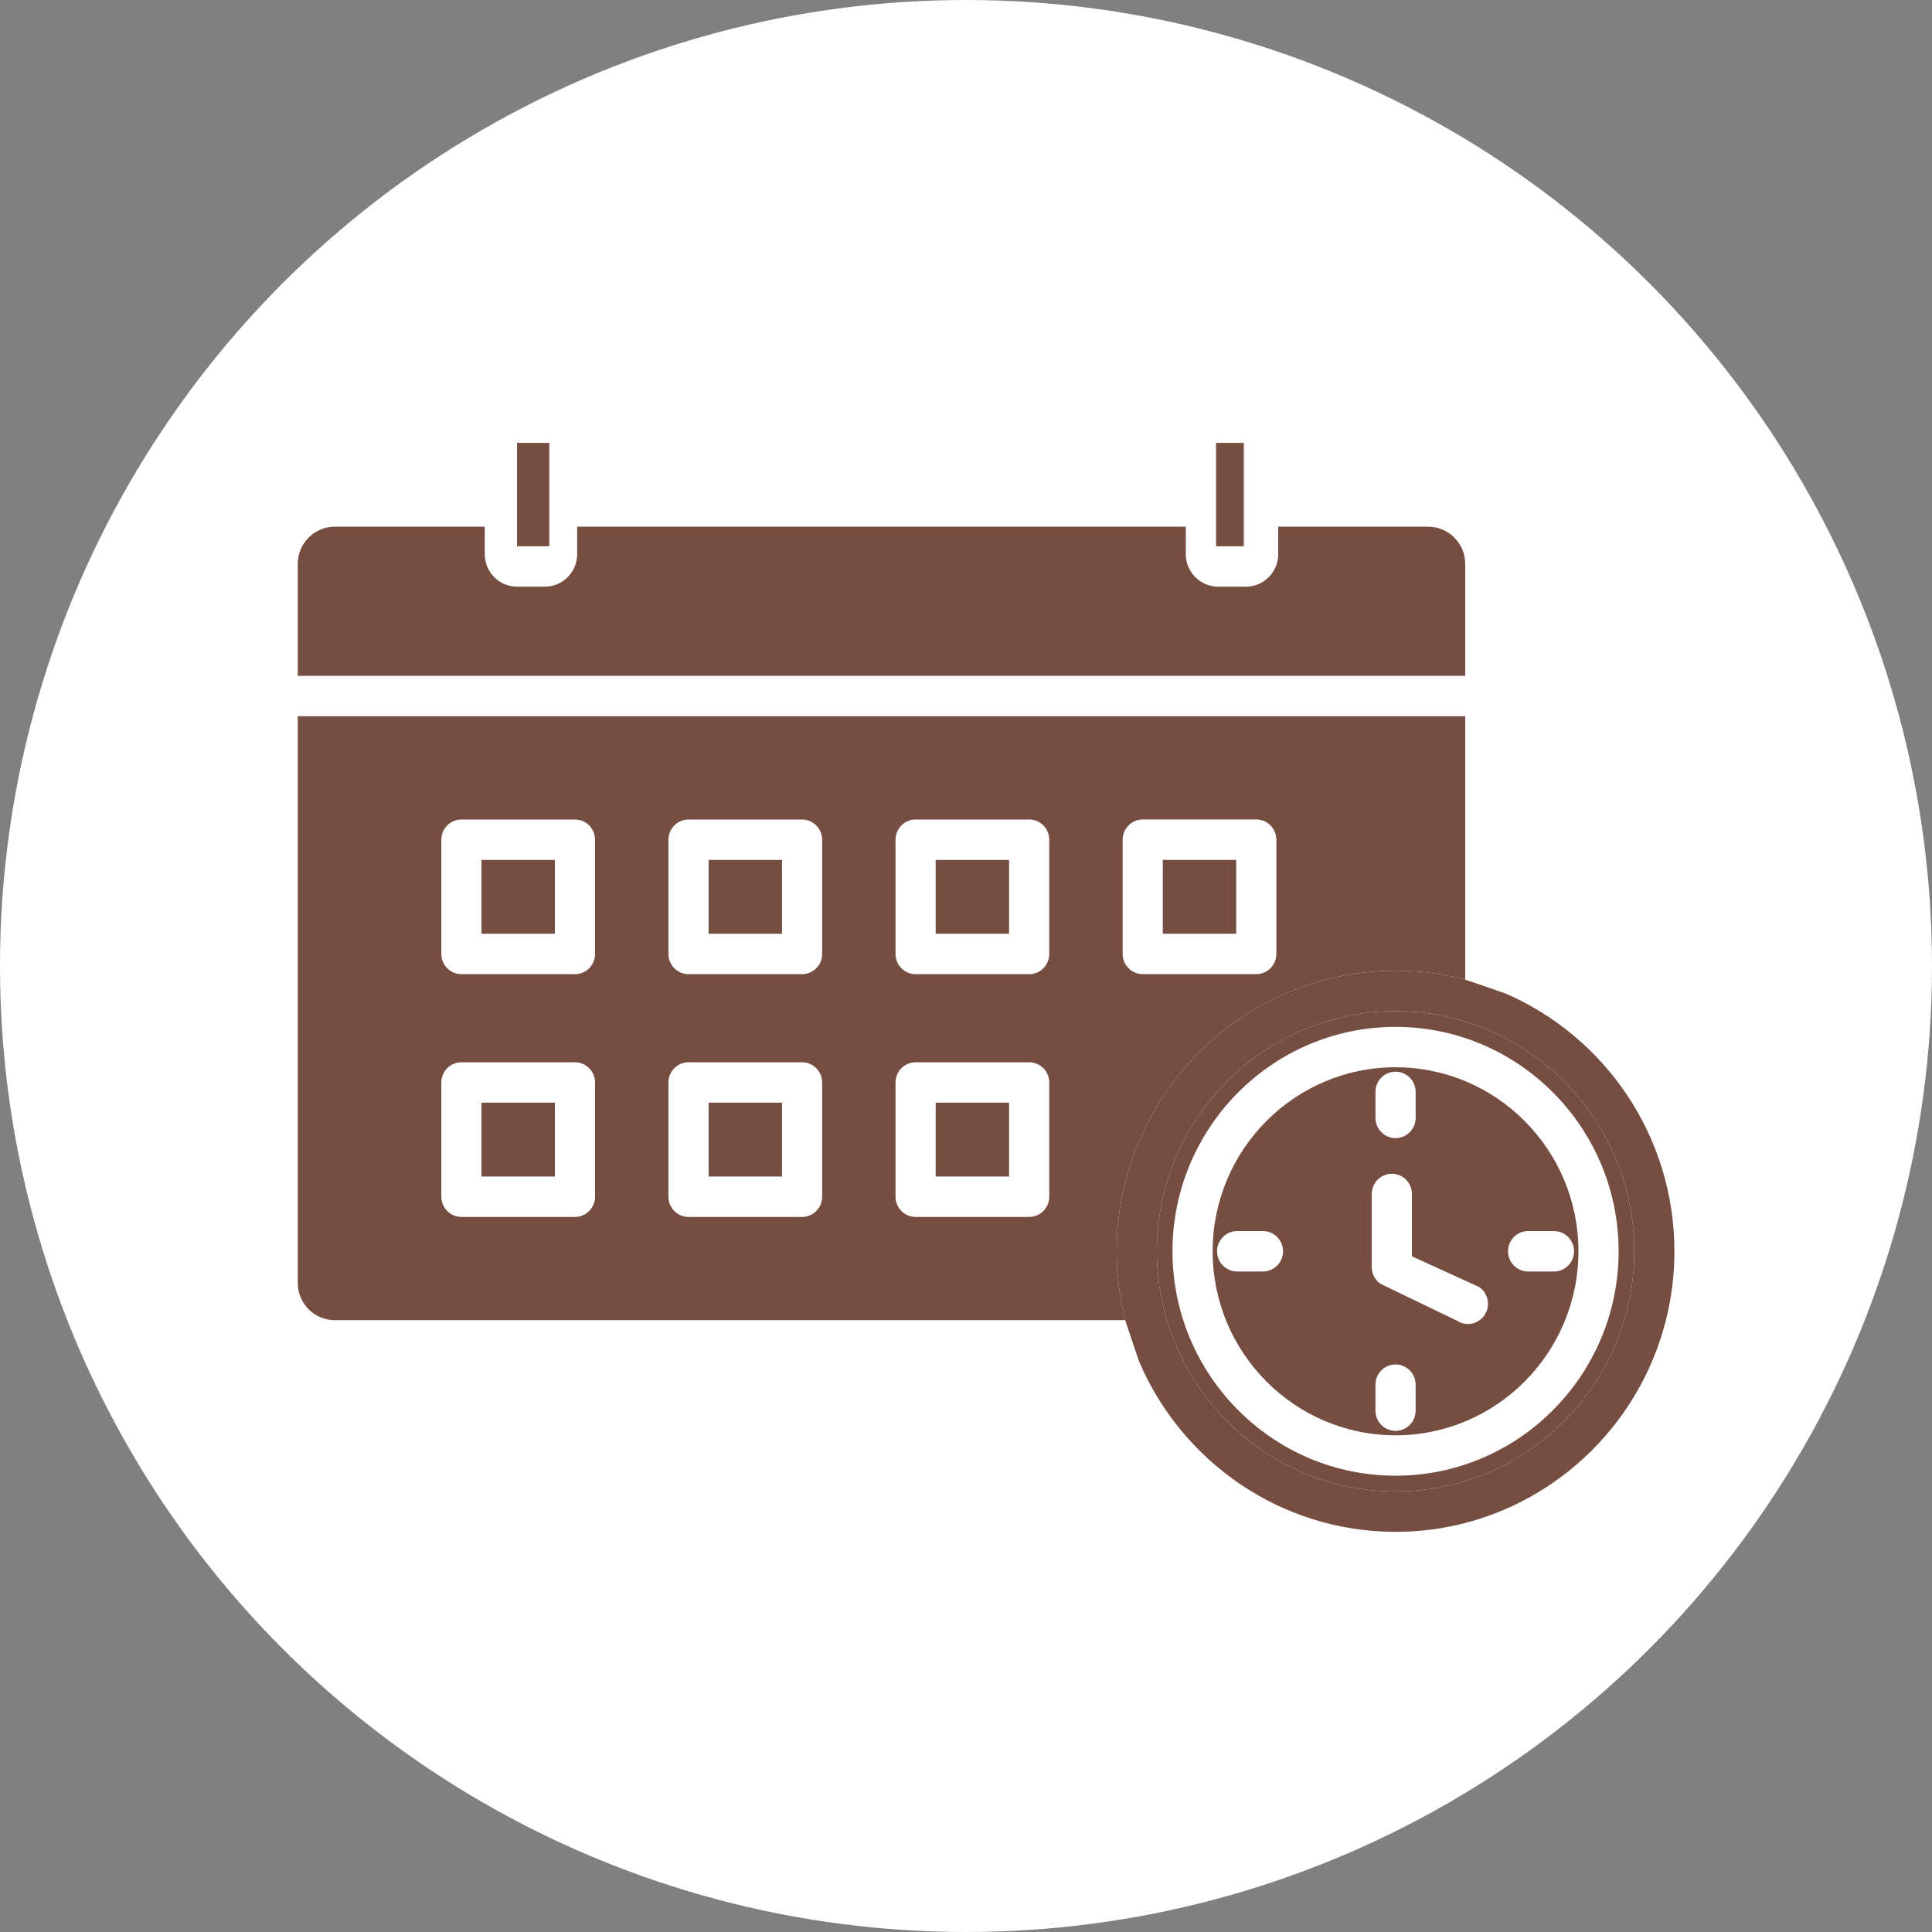 <svg xmlns="http://www.w3.org/2000/svg" width="120" height="120" viewBox="0 0 120 120" fill="none"><rect x="0" y="0" width="120" height="120" fill="#808080" stroke="none"/><circle cx="60" cy="60" r="60" fill="white"></circle><path fill-rule="evenodd" clip-rule="evenodd" d="M20.793 81.998C19.525 81.998 18.494 80.96 18.494 79.685V44.487H91.007V60.844C89.623 60.485 88.173 60.293 86.679 60.293C77.129 60.293 69.359 68.11 69.359 77.719C69.359 79.194 69.544 80.628 69.888 81.998H20.793ZM28.659 50.901H35.712C36.401 50.901 36.959 51.463 36.96 52.155V59.252C36.96 59.946 36.401 60.507 35.712 60.507H28.659C27.97 60.507 27.412 59.945 27.412 59.252V52.156C27.412 51.463 27.971 50.901 28.659 50.901ZM42.765 50.901H49.818C50.506 50.901 51.064 51.463 51.065 52.155V59.252C51.065 59.946 50.506 60.507 49.818 60.507H42.765C42.076 60.507 41.518 59.945 41.518 59.252V52.156C41.518 51.463 42.077 50.901 42.765 50.901ZM56.871 50.901H63.924C64.612 50.901 65.171 51.463 65.171 52.155V59.252C65.171 59.946 64.612 60.507 63.924 60.507H56.871C56.181 60.507 55.623 59.945 55.623 59.252V52.156C55.623 51.463 56.182 50.901 56.871 50.901ZM28.659 65.98H35.712C36.401 65.98 36.959 66.541 36.96 67.235V74.331C36.96 75.024 36.401 75.586 35.712 75.586H28.659C27.97 75.586 27.412 75.023 27.412 74.331V67.235C27.412 66.541 27.971 65.98 28.659 65.98ZM42.765 65.98H49.818C50.506 65.98 51.064 66.541 51.065 67.235V74.331C51.065 75.024 50.506 75.586 49.818 75.586H42.765C42.076 75.586 41.518 75.023 41.518 74.331V67.235C41.518 66.541 42.077 65.98 42.765 65.98ZM56.871 65.98H63.924C64.612 65.98 65.171 66.541 65.171 67.235V74.331C65.171 75.024 64.612 75.586 63.924 75.586H56.871C56.181 75.586 55.623 75.023 55.623 74.331V67.235C55.623 66.541 56.182 65.98 56.871 65.98ZM78.029 60.506H70.977C70.288 60.506 69.73 59.945 69.729 59.251V52.155C69.729 51.462 70.288 50.9 70.977 50.9H78.029C78.719 50.9 79.277 51.463 79.277 52.155V59.251C79.277 59.945 78.718 60.506 78.029 60.506Z" fill="#764D41"></path><path d="M72.224 53.41H76.783V57.997H72.224V53.41Z" fill="#764D41"></path><path d="M62.677 73.076H58.117V68.489H62.676L62.677 73.076Z" fill="#764D41"></path><path d="M62.677 57.997H58.117V53.41H62.676L62.677 57.997Z" fill="#764D41"></path><path d="M48.571 57.997H44.012V53.41H48.571V57.997Z" fill="#764D41"></path><path d="M48.571 73.076H44.012V68.489H48.571V73.076Z" fill="#764D41"></path><path d="M34.465 73.076H29.906V68.489H34.465V73.076Z" fill="#764D41"></path><path d="M34.465 57.997H29.906V53.41H34.465V57.997Z" fill="#764D41"></path><path d="M20.793 32.714H30.109V34.419C30.109 35.533 31.009 36.439 32.116 36.439H33.841C34.949 36.439 35.848 35.532 35.848 34.419V32.714H73.652V34.419C73.652 35.533 74.553 36.439 75.659 36.439H77.385C78.492 36.439 79.392 35.532 79.392 34.419V32.714H88.708C89.975 32.714 91.007 33.751 91.007 35.026V41.979H18.494V35.026C18.494 33.751 19.525 32.714 20.793 32.714Z" fill="#764D41"></path><path d="M32.116 27.508H34.118V33.93H32.116V27.508Z" fill="#764D41"></path><path d="M75.529 27.508H77.255V33.93H75.529V27.508Z" fill="#764D41"></path><path fill-rule="evenodd" clip-rule="evenodd" d="M86.68 92.636C78.505 92.636 71.854 85.944 71.854 77.72C71.854 69.495 78.505 62.803 86.68 62.803C94.855 62.803 101.506 69.495 101.506 77.72C101.506 85.944 94.855 92.636 86.68 92.636ZM72.826 77.72C72.826 70.033 79.041 63.781 86.68 63.781C94.319 63.781 100.535 70.033 100.535 77.72C100.535 85.406 94.32 91.659 86.68 91.659C79.04 91.659 72.826 85.406 72.826 77.72Z" fill="#764D41"></path><path fill-rule="evenodd" clip-rule="evenodd" d="M86.68 89.149C80.416 89.149 75.319 84.022 75.319 77.719C75.319 71.415 80.415 66.289 86.68 66.289C92.945 66.289 98.04 71.416 98.04 77.72C98.04 84.023 92.944 89.149 86.68 89.149ZM85.433 67.82V69.434C85.433 70.126 85.991 70.689 86.68 70.689C87.37 70.689 87.928 70.126 87.928 69.434V67.82C87.928 67.126 87.369 66.565 86.68 66.565C85.991 66.565 85.433 67.127 85.433 67.82ZM96.519 78.975C97.208 78.975 97.766 78.412 97.766 77.72C97.766 77.026 97.208 76.465 96.519 76.465H94.914C94.225 76.465 93.666 77.027 93.666 77.72C93.666 78.413 94.225 78.975 94.914 78.975H96.519ZM87.927 87.619V86.004C87.927 85.312 87.369 84.749 86.679 84.749C85.99 84.749 85.432 85.312 85.432 86.004V87.619C85.432 88.312 85.991 88.874 86.679 88.874C87.369 88.874 87.927 88.311 87.927 87.619ZM78.445 78.975C79.134 78.975 79.692 78.412 79.692 77.72C79.692 77.026 79.134 76.465 78.445 76.465H76.84C76.151 76.465 75.593 77.027 75.593 77.72C75.593 78.413 76.152 78.975 76.84 78.975H78.445ZM91.174 82.236C91.577 82.236 91.972 82.039 92.212 81.677C92.595 81.1 92.44 80.322 91.868 79.936L87.697 78.032V74.159C87.697 73.465 87.138 72.904 86.449 72.904C85.76 72.904 85.202 73.466 85.202 74.159V78.703C85.202 79.123 85.411 79.515 85.757 79.747L90.483 82.025C90.696 82.168 90.936 82.236 91.174 82.236Z" fill="#764D41"></path><path fill-rule="evenodd" clip-rule="evenodd" d="M70.728 84.507C73.364 90.753 79.522 95.145 86.68 95.145C96.231 95.145 104 87.328 104 77.72C104 70.546 99.67 64.372 93.501 61.703L91.007 60.844C89.623 60.485 88.173 60.293 86.679 60.293C77.129 60.293 69.359 68.11 69.359 77.719C69.359 79.194 69.544 80.628 69.888 81.998L70.728 84.507ZM71.854 77.72C71.854 85.944 78.505 92.636 86.68 92.636C94.855 92.636 101.506 85.944 101.506 77.72C101.506 69.495 94.855 62.803 86.68 62.803C78.505 62.803 71.854 69.495 71.854 77.72Z" fill="#764D41"></path></svg>